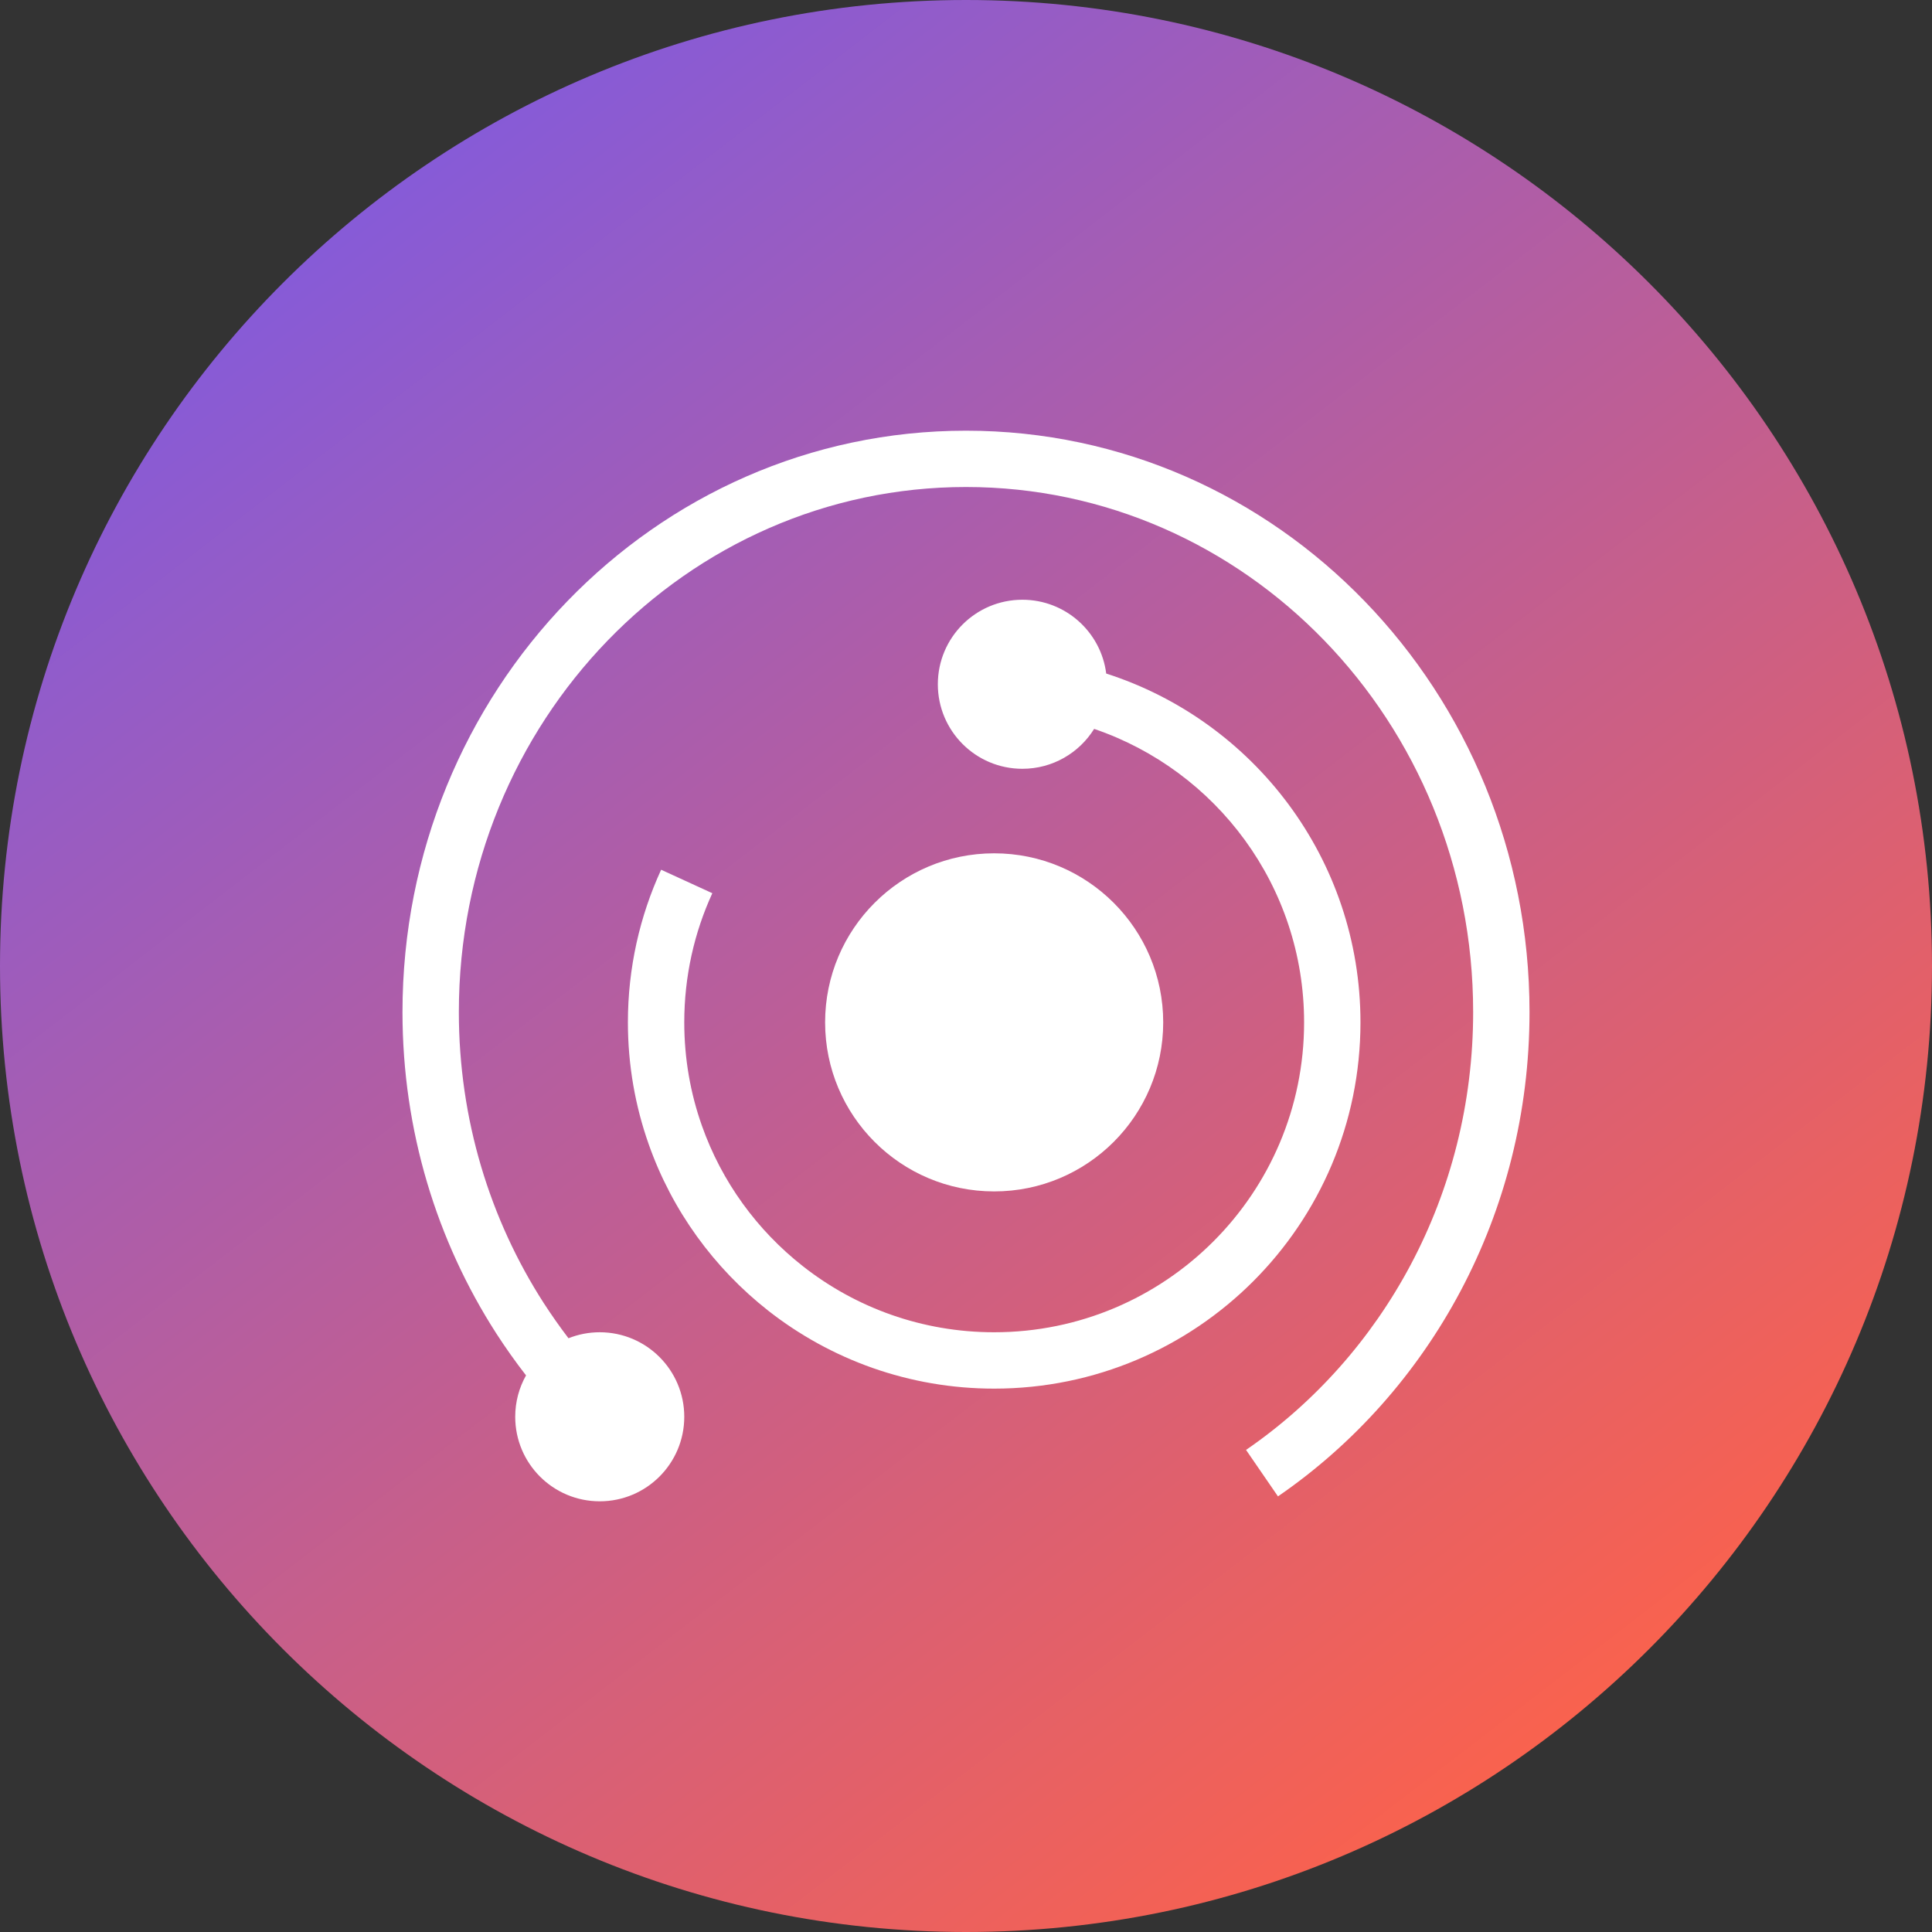 <svg width="40" height="40" viewBox="0 0 40 40" fill="none" xmlns="http://www.w3.org/2000/svg">
<rect x="0" y="0" width="40" height="40" fill="#333333" stroke="none"/>
<path d="M20 40C31.046 40 40 31.046 40 20C40 8.954 31.046 0 20 0C8.954 0 0 8.954 0 20C0 31.046 8.954 40 20 40Z" fill="url(#paint0_linear_12_134)"/>
<path d="M20 10.083C25.781 10.083 30.5 14.932 30.5 20.954C30.5 24.744 28.629 28.074 25.798 30.019L26.459 30.981C29.602 28.821 31.667 25.134 31.667 20.954C31.667 14.325 26.461 8.917 20 8.917C13.539 8.917 8.333 14.325 8.333 20.954C8.333 23.411 9.047 25.698 10.273 27.604C10.467 27.905 10.673 28.195 10.891 28.476C10.748 28.73 10.667 29.022 10.667 29.333C10.667 30.3 11.45 31.083 12.417 31.083C13.383 31.083 14.167 30.3 14.167 29.333C14.167 28.367 13.383 27.583 12.417 27.583C12.188 27.583 11.97 27.627 11.77 27.707C11.589 27.47 11.417 27.225 11.254 26.973C10.147 25.251 9.5 23.182 9.5 20.954C9.5 14.932 14.219 10.083 20 10.083Z" fill="white"/>
<path d="M21.167 15.917C20.2 15.917 19.417 15.133 19.417 14.167C19.417 13.2 20.2 12.417 21.167 12.417C22.058 12.417 22.794 13.083 22.903 13.945C25.956 14.925 28.167 17.788 28.167 21.167C28.167 25.355 24.771 28.75 20.583 28.75C18.819 28.75 17.193 28.146 15.904 27.135C14.784 26.255 13.916 25.066 13.432 23.694C13.152 22.903 13 22.052 13 21.167C13 20.04 13.246 18.969 13.688 18.007L14.748 18.493C14.375 19.306 14.167 20.211 14.167 21.167C14.167 21.918 14.295 22.637 14.532 23.306C14.941 24.465 15.675 25.472 16.625 26.217C17.715 27.073 19.089 27.583 20.583 27.583C24.127 27.583 27 24.71 27 21.167C27 18.347 25.181 15.952 22.653 15.091C22.344 15.587 21.794 15.917 21.167 15.917Z" fill="white"/>
<path d="M24.083 21.167C24.083 23.1 22.516 24.667 20.583 24.667C18.65 24.667 17.083 23.1 17.083 21.167C17.083 19.234 18.65 17.667 20.583 17.667C22.516 17.667 24.083 19.234 24.083 21.167Z" fill="white"/>
<defs>
<linearGradient id="paint0_linear_12_134" x1="4.258" y1="1.57002e-07" x2="33.309" y2="37.71" gradientUnits="userSpaceOnUse">
<stop stop-color="#775AEA"/>
<stop offset="1" stop-color="#FF6247"/>
</linearGradient>
</defs>
</svg>
